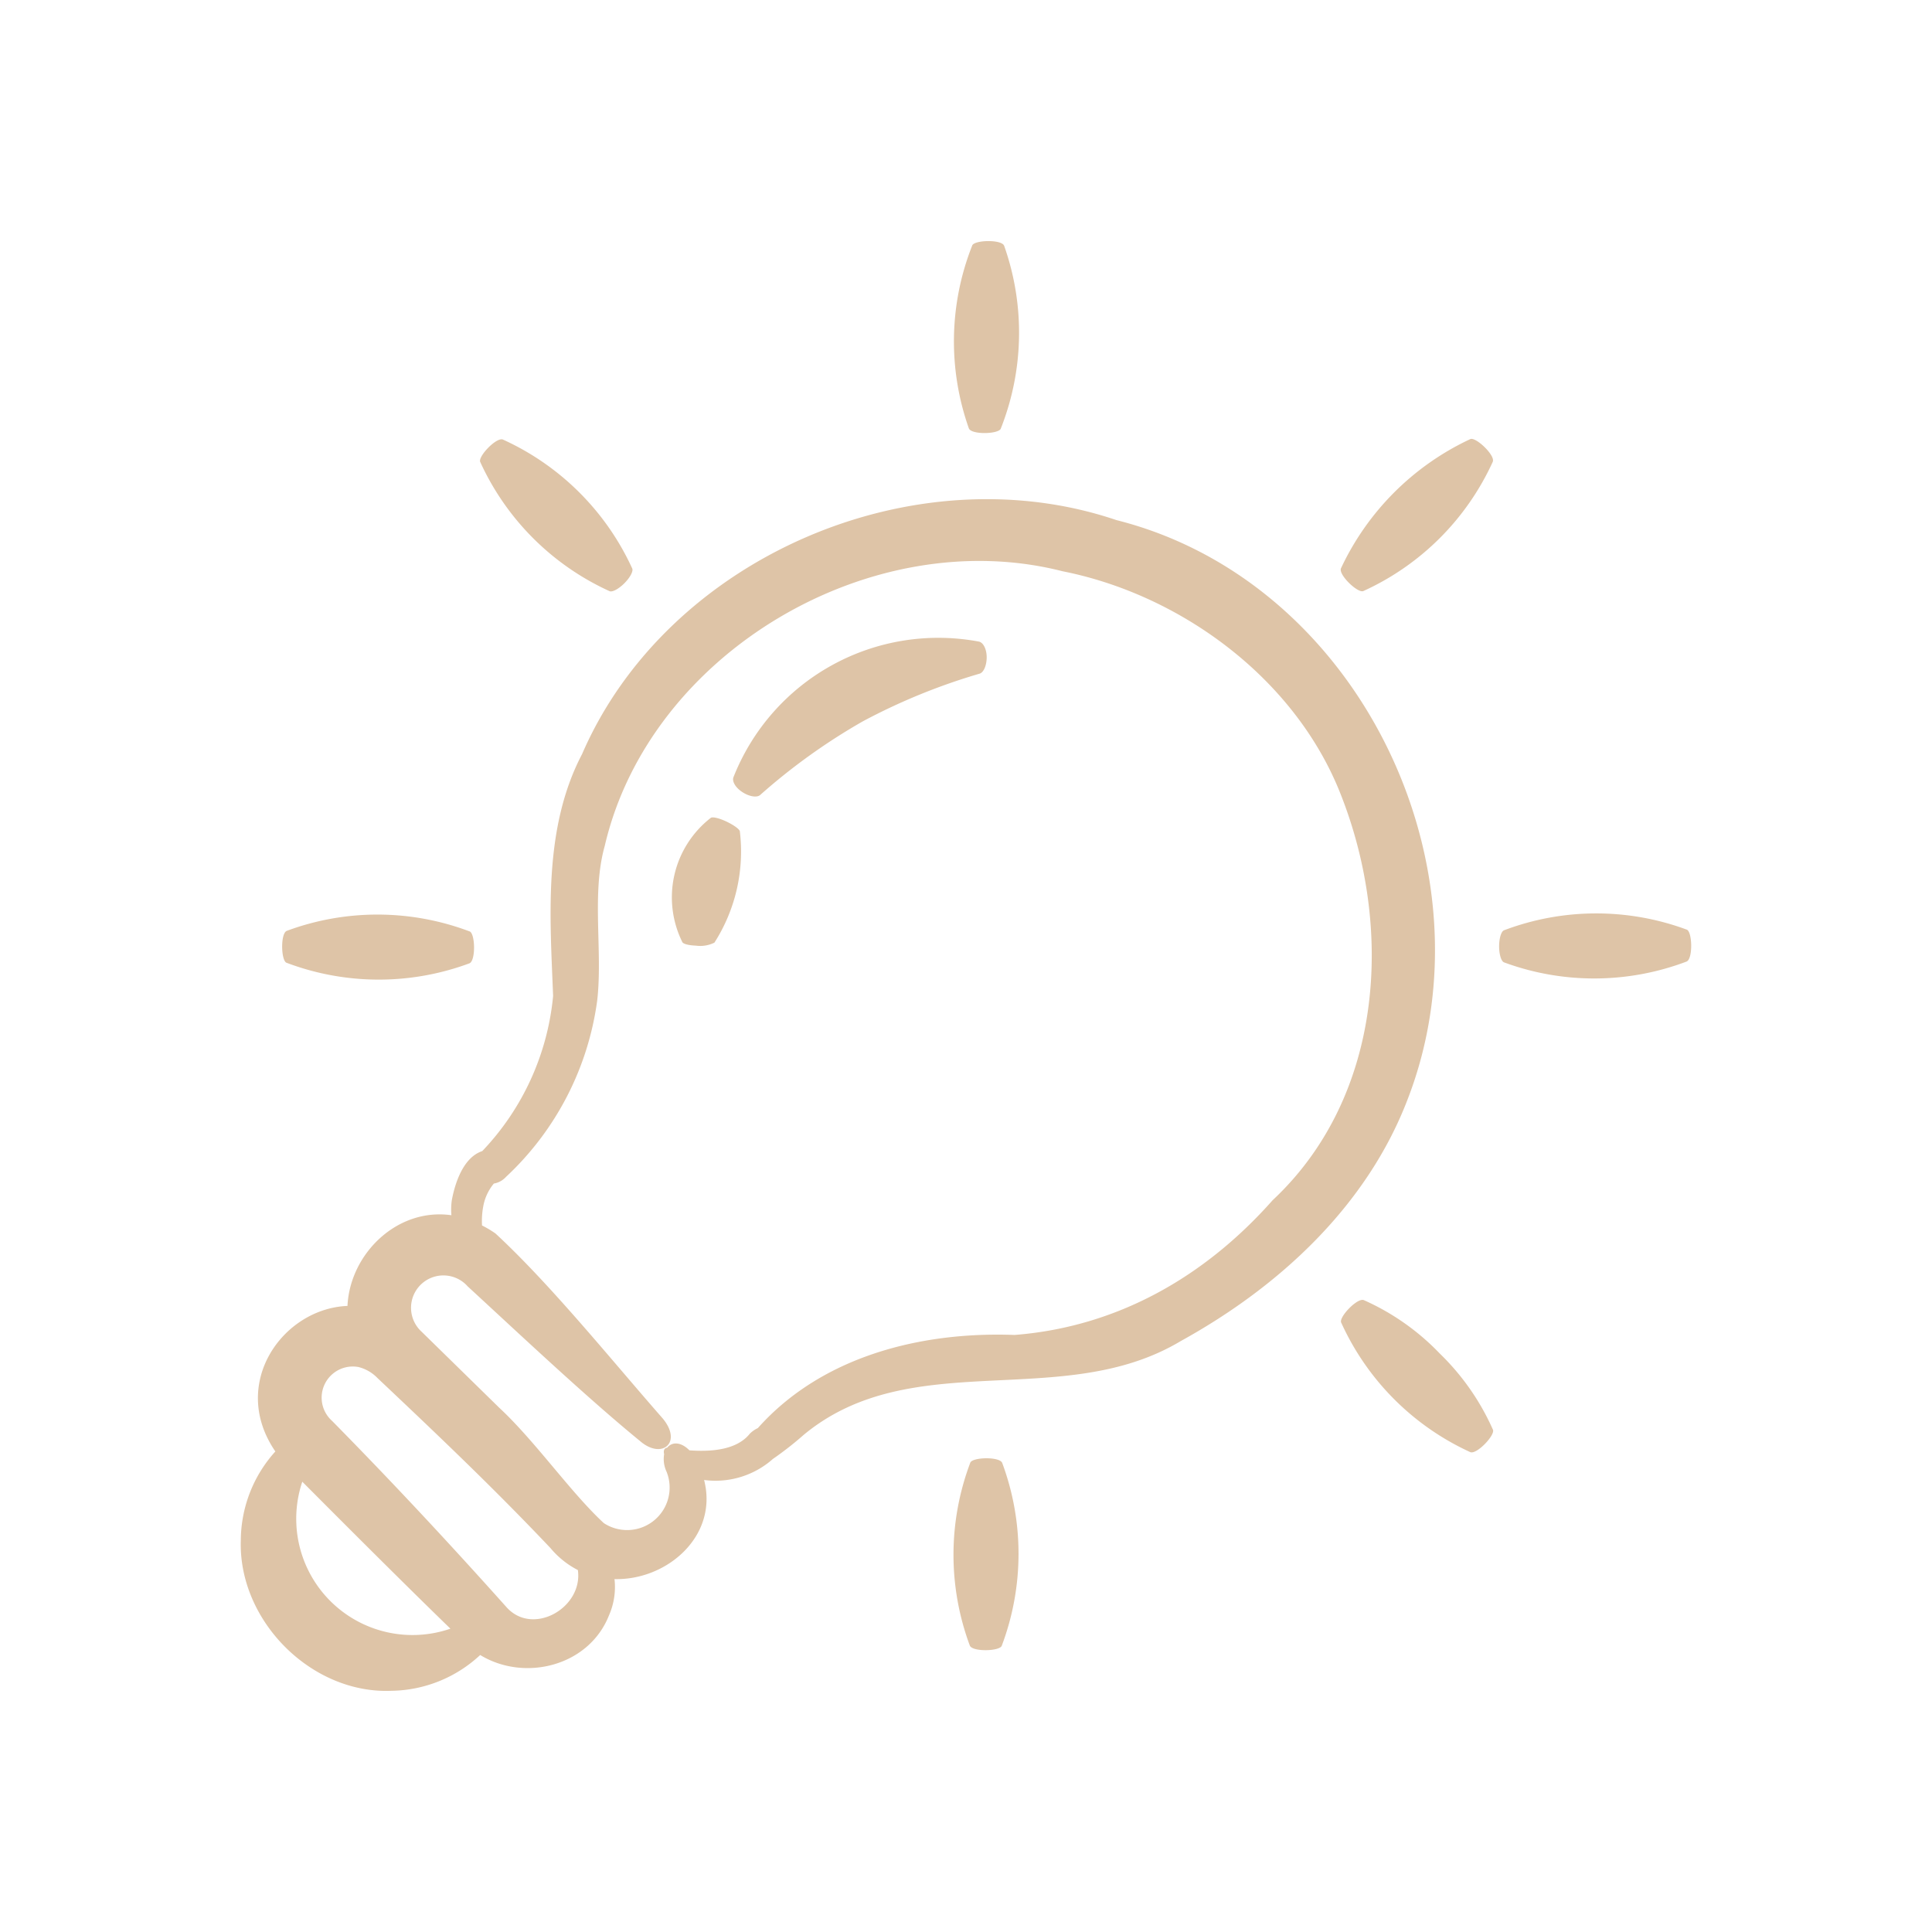 <svg id="Groupe_17481" data-name="Groupe 17481" xmlns="http://www.w3.org/2000/svg" xmlns:xlink="http://www.w3.org/1999/xlink" width="150" height="150" viewBox="0 0 150 150">
  <defs>
    <clipPath id="clip-path">
      <rect id="Rectangle_4647" data-name="Rectangle 4647" width="150" height="150" fill="#dec4a7"/>
    </clipPath>
  </defs>
  <g id="Groupe_17480" data-name="Groupe 17480" clip-path="url(#clip-path)">
    <path id="Tracé_14154" data-name="Tracé 14154" d="M60.678,64.1A17.1,17.1,0,0,1,79.745,53.557c.388.089.647.721.592,1.408-.045.565-.266.992-.53,1.077a47.438,47.438,0,0,0-9.084,3.708,47.309,47.309,0,0,0-7.973,5.722c-.272.229-.937.1-1.493-.313C60.8,64.825,60.578,64.39,60.678,64.1Zm-2.9,13.064a2.492,2.492,0,0,0,1.427-.234,13.122,13.122,0,0,0,1.974-8.645c-.022-.139-.362-.41-.862-.668-.609-.318-1.233-.488-1.393-.376A7.819,7.819,0,0,0,56.721,76.9C56.8,77.033,57.218,77.143,57.783,77.163Zm76.9-1.252a20.239,20.239,0,0,0-14.173.06c-.187.077-.341.5-.371,1.064-.035.687.132,1.323.371,1.423a20.235,20.235,0,0,0,14.173-.059c.514-.192.455-2.382,0-2.488M26.007,78.5a20.237,20.237,0,0,0,14.172.038c.515-.192.456-2.383,0-2.487a20.232,20.232,0,0,0-14.172-.038c-.513.192-.453,2.383,0,2.487m93.632,36.223a18.864,18.864,0,0,0-4.118-5.892,18.616,18.616,0,0,0-5.887-4.143c-.5-.229-2.007,1.363-1.758,1.758a20.24,20.24,0,0,0,10.008,10.037c.495.227,2-1.365,1.756-1.76M41.033,39.632A20.25,20.25,0,0,0,51.068,49.643c.187.077.594-.112,1.015-.49.509-.461.843-1.03.743-1.268A20.24,20.24,0,0,0,42.791,37.873c-.5-.228-2.007,1.363-1.758,1.758M81.521,131.5a20.248,20.248,0,0,0,.029-14.173c-.191-.515-2.383-.455-2.487,0a20.239,20.239,0,0,0-.03,14.173c.192.513,2.382.452,2.487,0M79.213,22.823A20.246,20.246,0,0,0,78.959,37c.189.517,2.382.455,2.487,0A20.246,20.246,0,0,0,81.7,22.825c-.189-.515-2.382-.455-2.488,0m38.66,15.019a20.809,20.809,0,0,0-10.02,10.02c-.226.5,1.361,2.007,1.758,1.758A20.242,20.242,0,0,0,119.634,39.6c.227-.5-1.365-2-1.761-1.756M41.02,132.237c3.438,2.1,8.433.881,10-3.078a5.466,5.466,0,0,0,.428-2.815c4.081.1,8.072-3.35,6.956-7.695a6.723,6.723,0,0,0,5.342-1.634,25.911,25.911,0,0,0,2.4-1.878c8.428-6.973,20.075-1.773,29.257-7.269,7.7-4.243,14.479-10.527,17.633-18.8C119.939,71.2,109.3,48.883,90.417,44.123c-15.73-5.327-34.87,2.89-41.488,18.17-3.041,5.8-2.479,12.7-2.248,18.782a20.212,20.212,0,0,1-5.5,12.039c-1.517.5-2.143,2.6-2.365,3.82a5.111,5.111,0,0,0-.03,1.159c-4.21-.6-7.876,2.989-8.07,7.041-5.028.2-9.2,6.048-5.6,11.3a10.362,10.362,0,0,0-2.681,6.877c-.217,6.217,5.432,11.954,11.679,11.706A10.316,10.316,0,0,0,41.02,132.237Zm-.95-28.6c3.954,3.641,9.242,8.623,13.362,11.99,1.692,1.465,3.323.119,1.753-1.763-3.932-4.479-8.657-10.356-12.982-14.357a8.346,8.346,0,0,0-1.04-.619,6.156,6.156,0,0,1,.108-1.554,3.816,3.816,0,0,1,.81-1.7,1.642,1.642,0,0,0,.625-.246,1.971,1.971,0,0,0,.34-.293,22.9,22.9,0,0,0,7.061-13.688c.435-3.87-.46-8.289.584-11.99C54.184,54.4,71.4,44.31,86.226,48.093c9.14,1.811,17.879,8.225,21.47,16.987,4.277,10.5,3.547,23.711-5.153,31.85-5.283,5.964-12.08,9.837-20.031,10.458-7.264-.272-14.957,1.646-19.935,7.232a2.184,2.184,0,0,0-.622.433c-1.045,1.313-3.119,1.408-4.691,1.293-.684-.688-1.365-.658-1.731-.2l-.01,0c-.207.029-.293.218-.222.5a2.308,2.308,0,0,0,.189,1.361A3.3,3.3,0,0,1,50.623,122c-2.564-2.363-5.333-6.372-8.13-8.966l-6.013-5.889A2.513,2.513,0,1,1,40.07,103.642Zm-8.562,6.228a3.076,3.076,0,0,1,1.539.871c4.757,4.493,9.016,8.54,13.43,13.2a6.808,6.808,0,0,0,2.127,1.706c.412,2.912-3.458,5.143-5.509,2.917-4.407-4.929-8.9-9.754-13.577-14.5A2.417,2.417,0,0,1,31.508,109.869Zm-4.3,8.918c3.653,3.668,7.886,7.9,11.5,11.41a9.027,9.027,0,0,1-11.5-11.41" transform="translate(-3.738 -3.743)" fill="#dec4a7"/>
  </g>
</svg>

